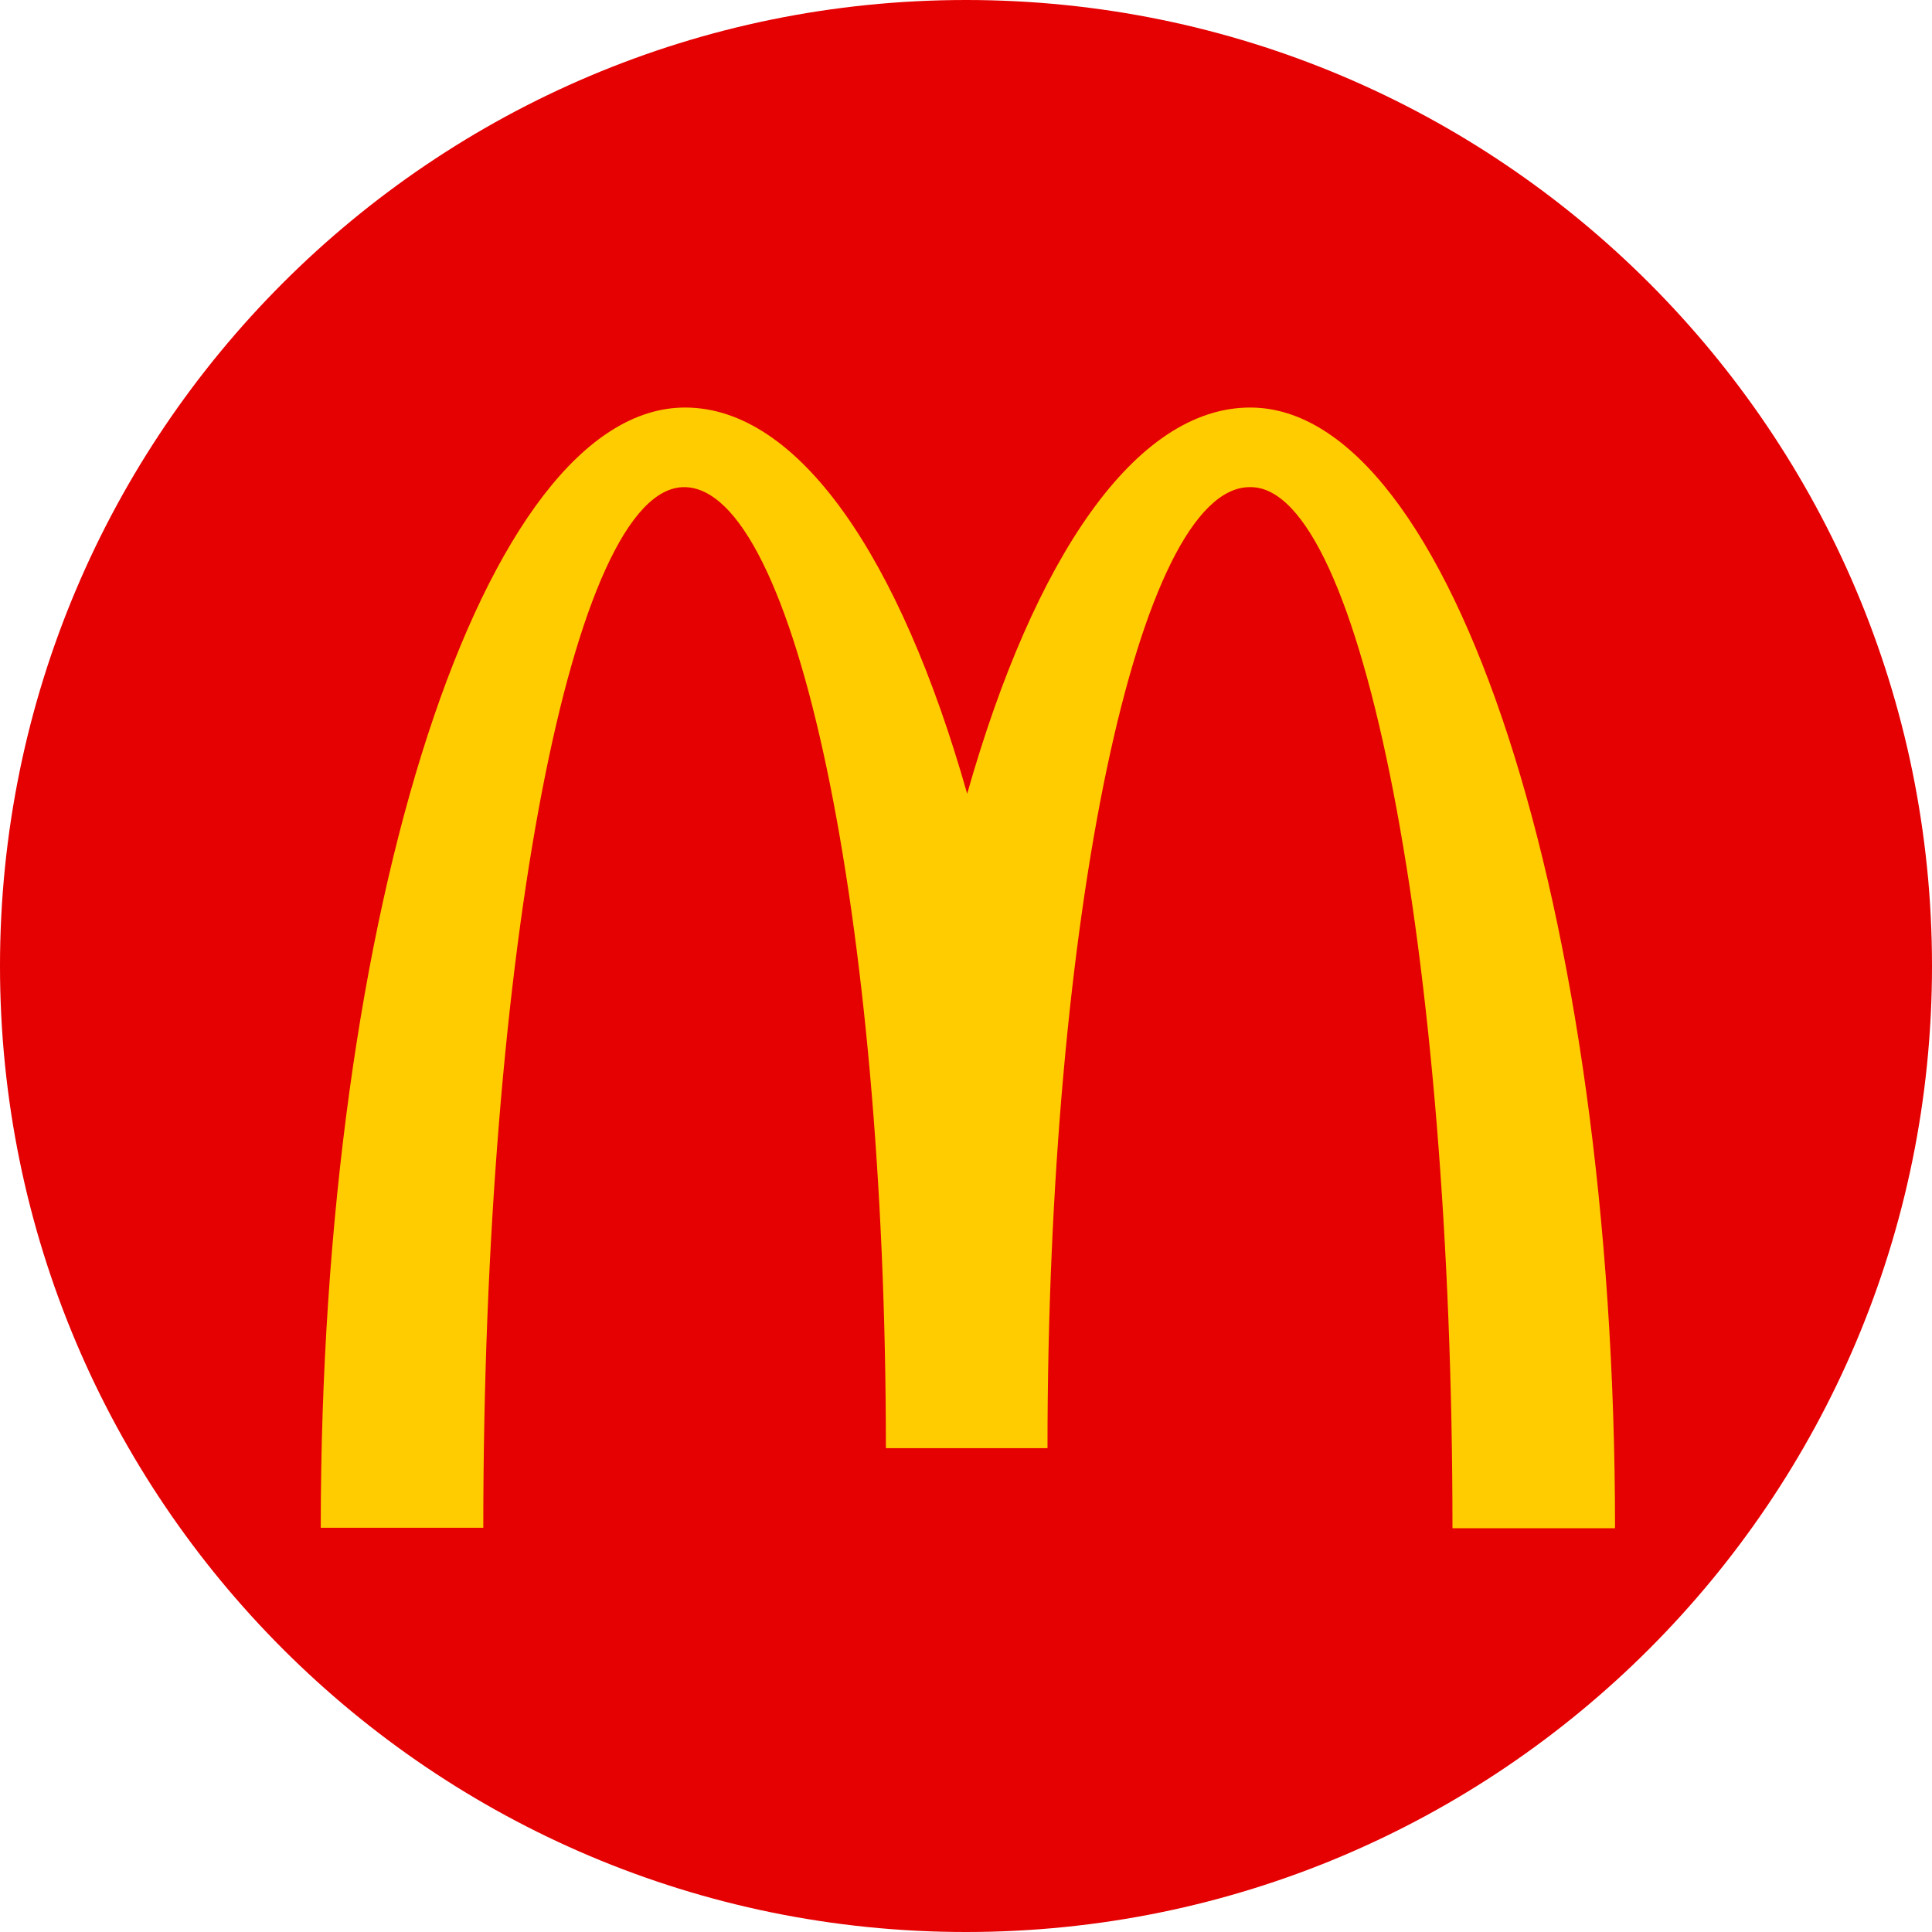 <?xml version="1.0" encoding="UTF-8"?> <svg xmlns="http://www.w3.org/2000/svg" width="512" height="512" viewBox="0 0 512 512" fill="none"><g clip-path="url(#clip0_1153_12150)"><path d="M256 512C397.385 512 512 397.385 512 256C512 114.615 397.385 0 256 0C114.615 0 0 114.615 0 256C0 397.385 114.615 512 256 512Z" fill="#E50001"></path><path d="M331.448 129.098C360.971 129.098 384.919 252.544 384.919 405H428C428 240.865 384.539 108 331.321 108C300.911 108 274.049 147.809 256.31 210.349C238.571 147.809 211.709 108 181.552 108C128.334 108 85 240.74 85 404.874H128.081C128.081 252.419 151.775 129.098 181.298 129.098C210.822 129.098 234.769 243.126 234.769 383.777H277.597C277.597 243.126 301.672 129.098 331.195 129.098" fill="#FFCC00"></path></g><defs><clipPath id="clip0_1153_12150"><rect width="512" height="512" fill="white"></rect></clipPath></defs></svg> 